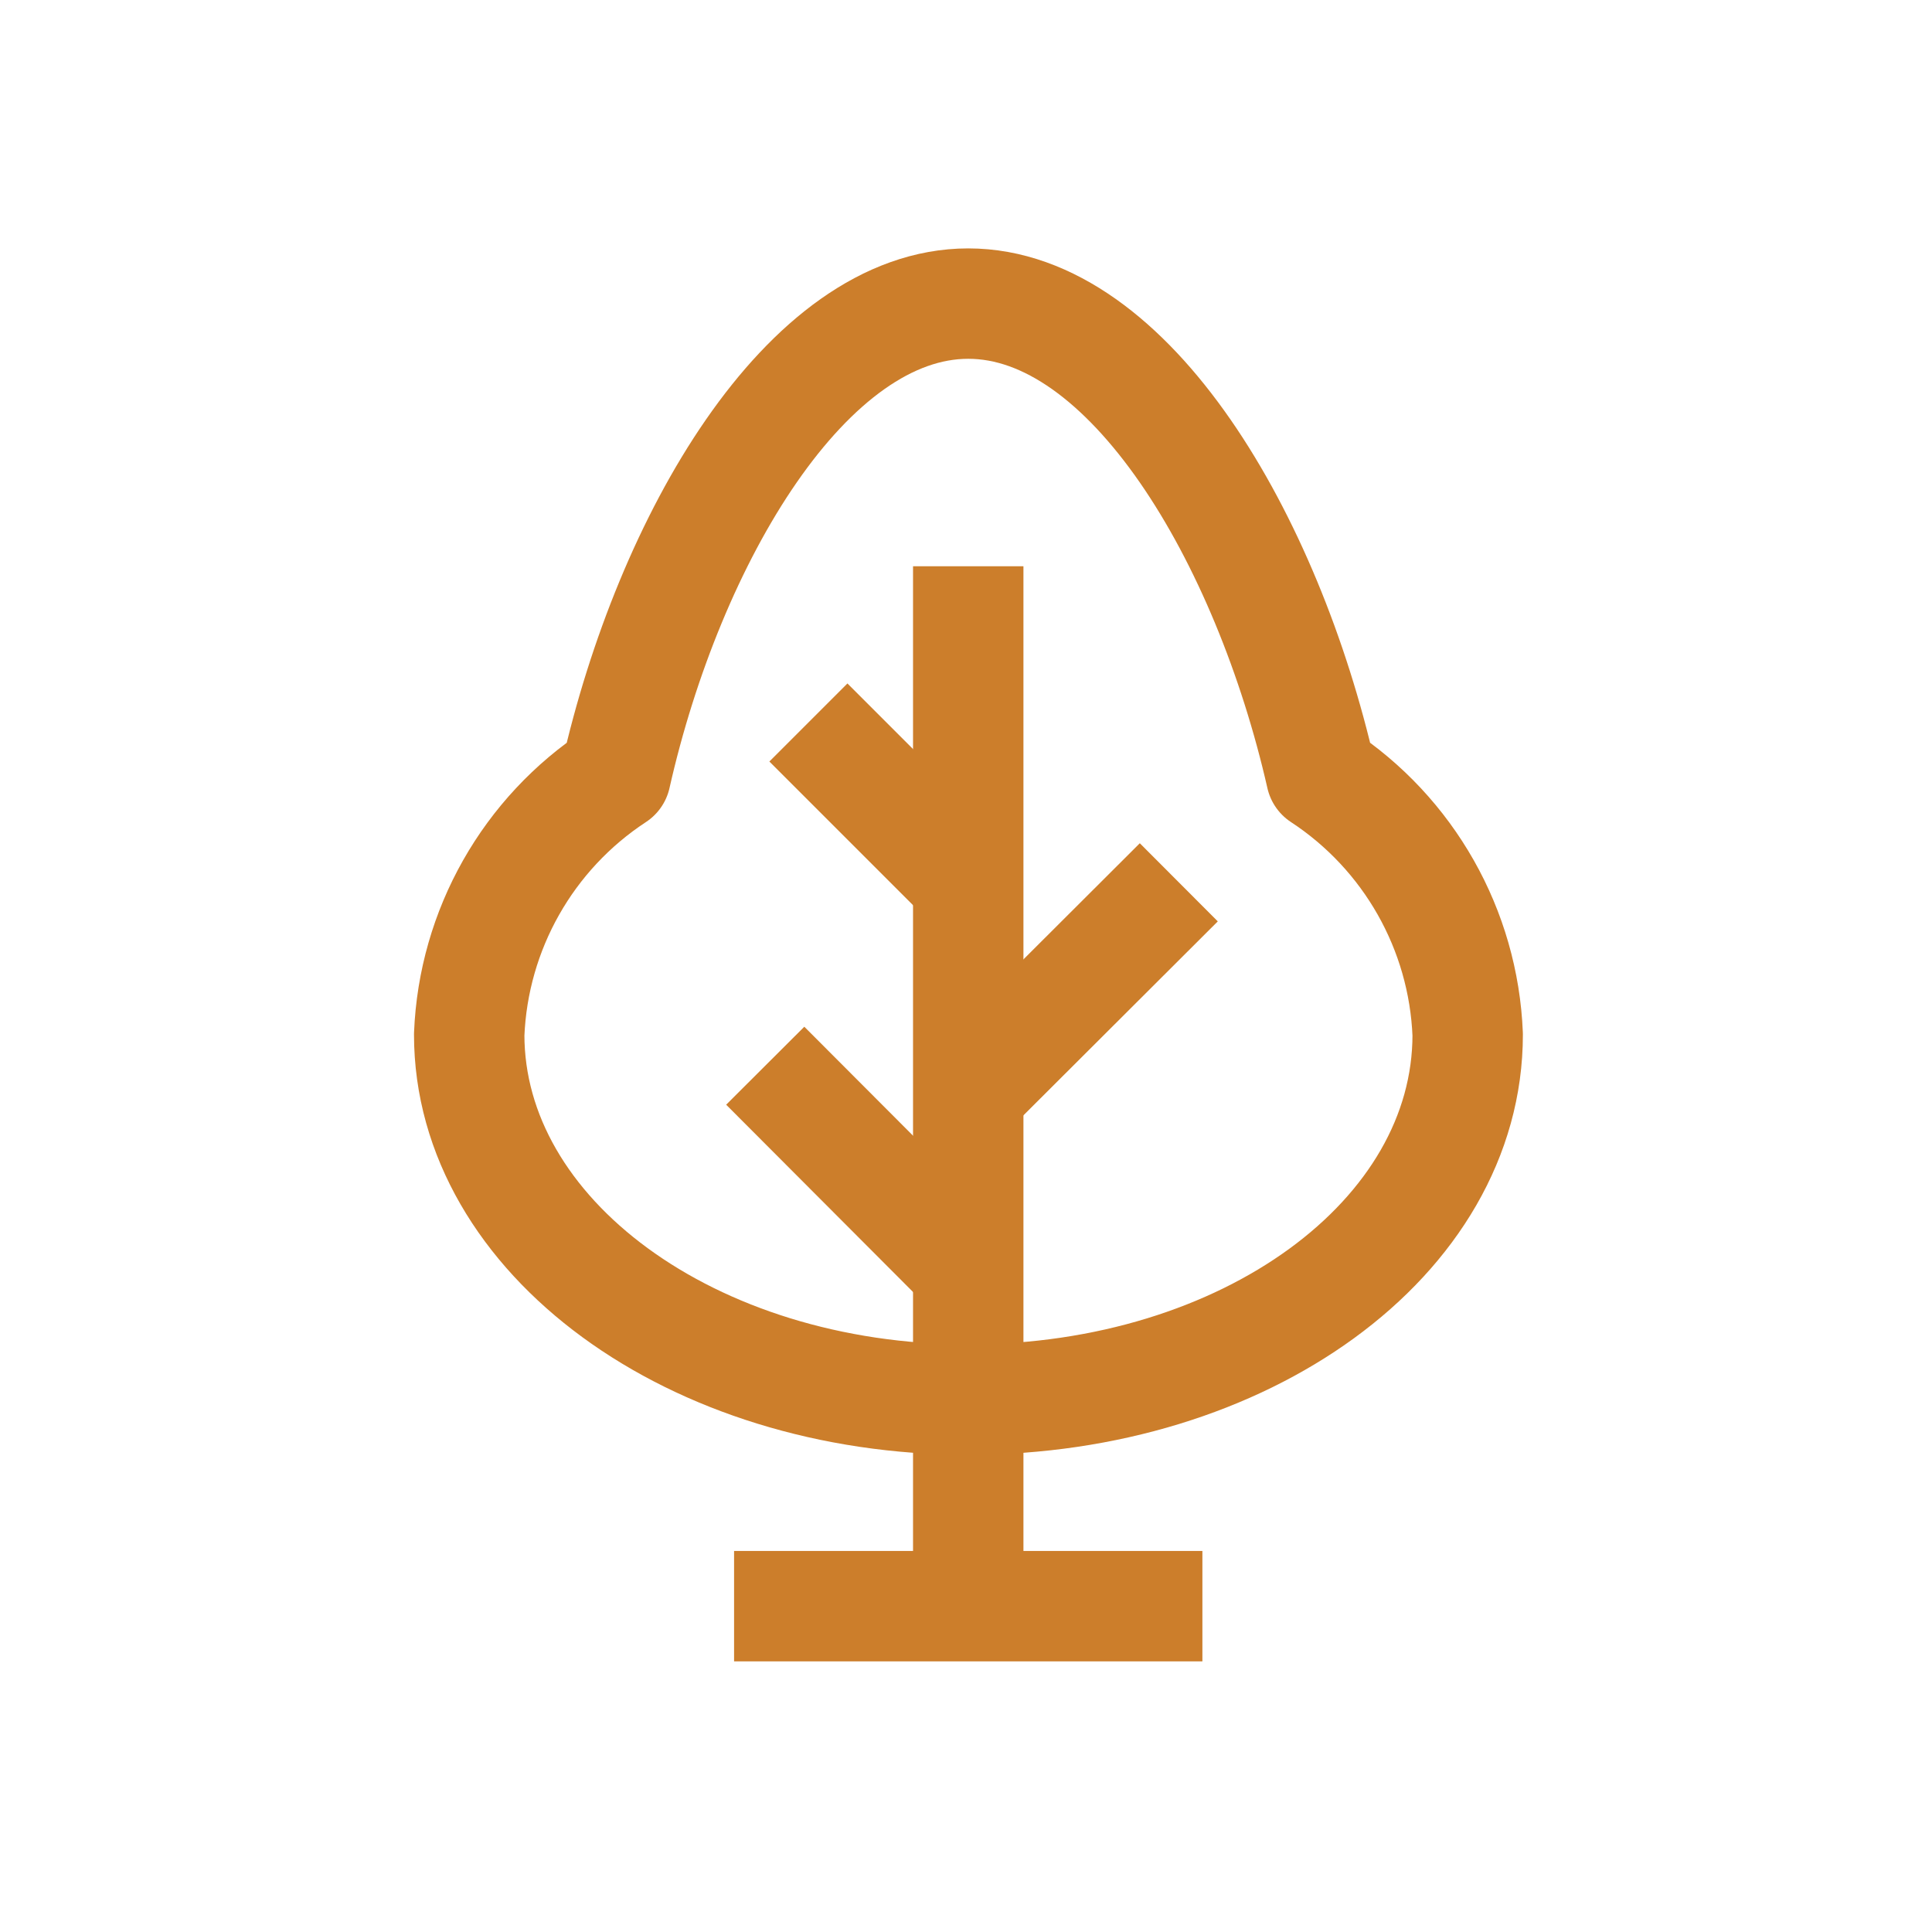 <svg xmlns="http://www.w3.org/2000/svg" xmlns:xlink="http://www.w3.org/1999/xlink" width="70px" height="70px" viewBox="0 0 70 70" version="1.1"><title>icons/custom/hvac copy</title><g id="Desktop" stroke="none" stroke-width="1" fill="none" fill-rule="evenodd" stroke-linejoin="round"><g id="3200-Cuthbert---Dec-2024-Alternating-Amenities" transform="translate(-736, -4223)" stroke="#CC7E2B" stroke-width="4"><g id="Group" transform="translate(753, 4234)"><line x1="18.081" y1="47.194" x2="18.081" y2="9.516" id="Path"></line><line x1="9.597" y1="47.194" x2="26.565" y2="47.194" id="Path"></line><line x1="18.081" y1="28.581" x2="25.71" y2="20.968" id="Path"></line><line x1="18.081" y1="20.968" x2="12.29" y2="15.177" id="Path"></line><line x1="18.081" y1="34.984" x2="10.726" y2="27.613" id="Path"></line><path d="M30.871,17.113 C28.919,8.532 23.935,0 18.081,0 C12.226,0 7.242,8.532 5.306,17.113 C2.129,19.197 0.153,22.687 0,26.484 C0,33.79 8.065,39.71 18.081,39.71 C28.097,39.71 36.177,33.871 36.177,26.484 C36.024,22.687 34.048,19.197 30.871,17.113 Z" id="Path"></path></g></g></g></svg>